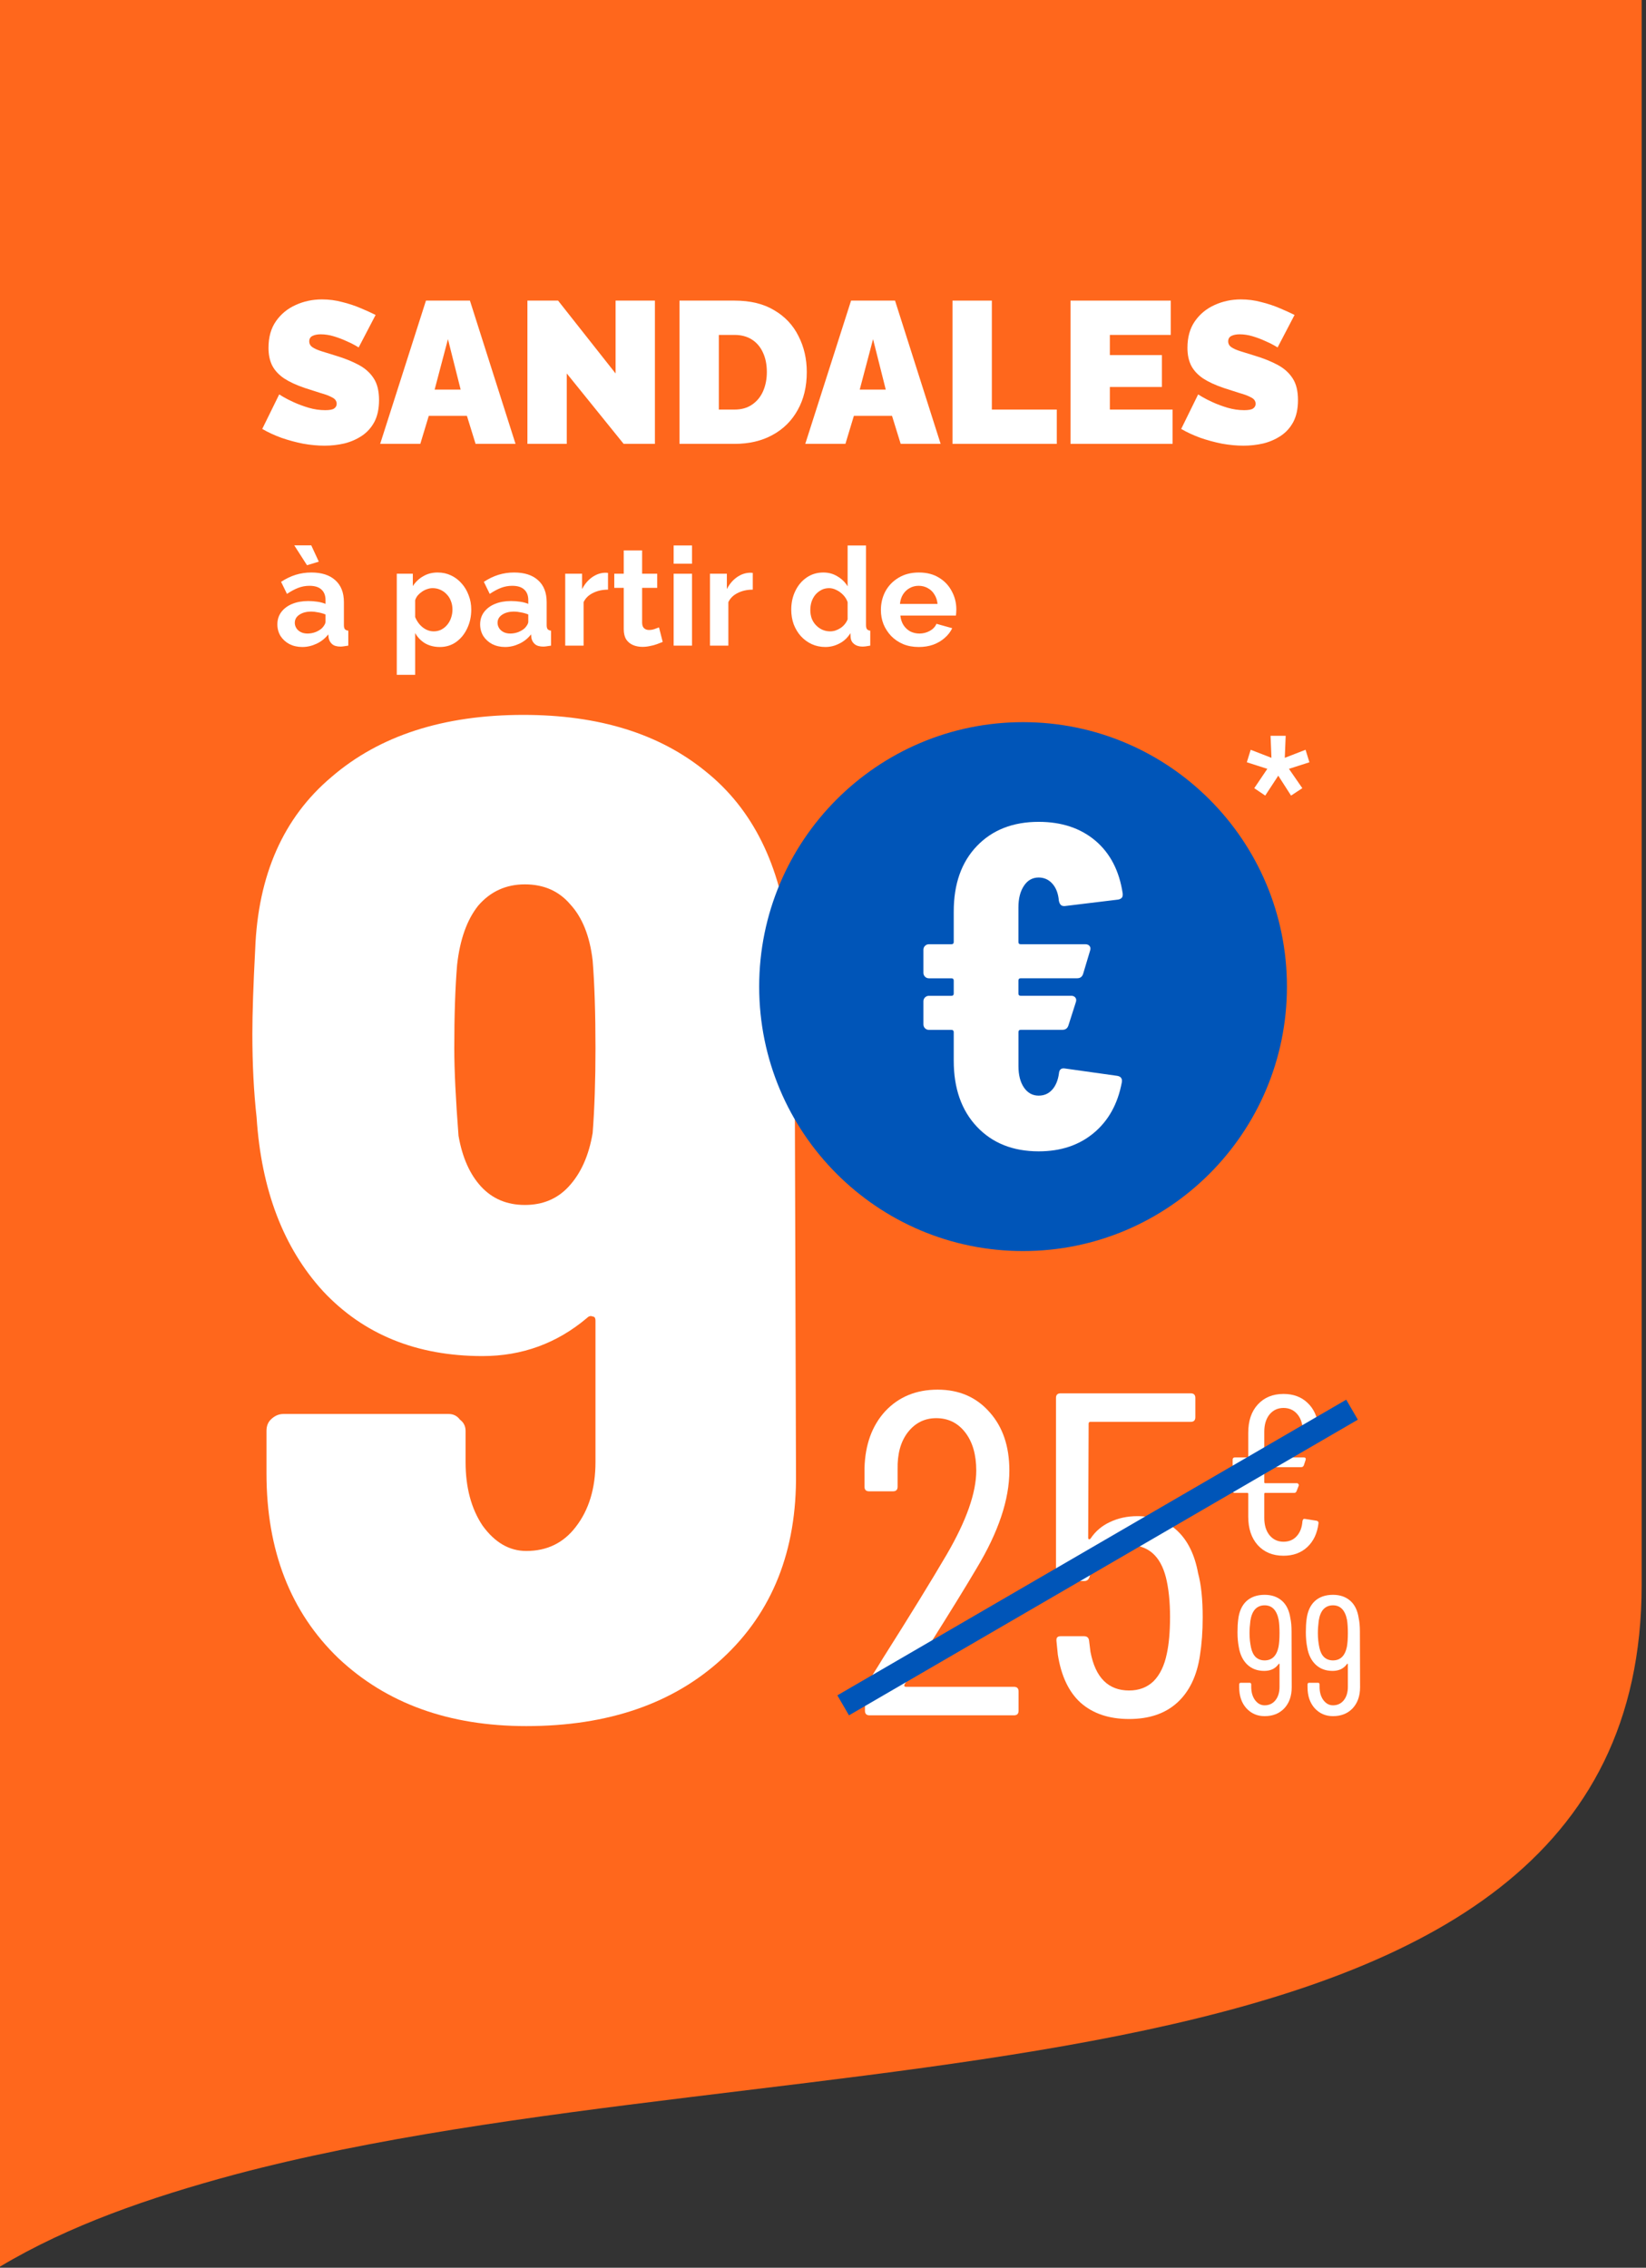 <svg width="204" height="281" viewBox="0 0 204 281" fill="none" xmlns="http://www.w3.org/2000/svg">
<rect x="0" y="0" width="204" height="281" fill="#333333" stroke="none"/>
<path d="M0 0V280.858C8.591 275.726 18.505 272.307 29.078 269.455C97.765 251.192 203.461 264.309 203.461 196.419V0H0Z" fill="#FF671C"/>
<path d="M112.102 208.73C112.064 208.806 112.064 208.882 112.102 208.958C112.14 208.996 112.197 209.015 112.273 209.015H125.668C126.048 209.015 126.238 209.205 126.238 209.585V211.979C126.238 212.359 126.048 212.549 125.668 212.549H107.77C107.39 212.549 107.2 212.359 107.2 211.979V209.414C107.2 209.11 107.276 208.863 107.428 208.673C108.606 206.811 109.271 205.747 109.423 205.481C112.767 200.199 115.408 195.905 117.346 192.599C119.778 188.419 120.994 184.961 120.994 182.225C120.994 180.249 120.538 178.672 119.626 177.494C118.714 176.316 117.517 175.727 116.035 175.727C114.591 175.727 113.413 176.316 112.501 177.494C111.627 178.634 111.209 180.154 111.247 182.054V184.22C111.247 184.6 111.057 184.79 110.677 184.79H107.713C107.333 184.79 107.143 184.6 107.143 184.22V181.94C107.219 179.014 108.074 176.658 109.708 174.872C111.38 173.086 113.546 172.193 116.206 172.193C118.866 172.193 121.013 173.124 122.647 174.986C124.281 176.81 125.098 179.223 125.098 182.225C125.098 185.797 123.749 189.825 121.051 194.309C119.683 196.627 117.764 199.743 115.294 203.657L112.102 208.73Z" fill="white"/>
<path d="M148.488 194.936C148.868 196.342 149.058 198.166 149.058 200.408C149.058 202.118 148.944 203.695 148.716 205.139C148.336 207.685 147.386 209.642 145.866 211.01C144.384 212.34 142.408 213.005 139.938 213.005C137.468 213.005 135.473 212.34 133.953 211.01C132.471 209.68 131.521 207.685 131.103 205.025L130.932 203.315V203.201C130.932 202.897 131.103 202.745 131.445 202.745H134.352C134.732 202.745 134.941 202.935 134.979 203.315L135.15 204.683C135.758 207.875 137.354 209.471 139.938 209.471C141.154 209.471 142.161 209.091 142.959 208.331C143.757 207.533 144.308 206.393 144.612 204.911C144.878 203.695 145.011 202.175 145.011 200.351C145.011 198.451 144.84 196.817 144.498 195.449C143.814 192.789 142.294 191.459 139.938 191.459C137.316 191.459 135.682 192.77 135.036 195.392C134.922 195.734 134.713 195.905 134.409 195.905H131.445C131.065 195.905 130.875 195.715 130.875 195.335V173.219C130.875 172.839 131.065 172.649 131.445 172.649H147.576C147.956 172.649 148.146 172.839 148.146 173.219V175.613C148.146 175.993 147.956 176.183 147.576 176.183H135.15C134.998 176.183 134.922 176.259 134.922 176.411L134.865 190.547C134.865 190.623 134.884 190.68 134.922 190.718C134.998 190.756 135.074 190.737 135.15 190.661C135.758 189.749 136.556 189.065 137.544 188.609C138.57 188.115 139.71 187.868 140.964 187.868C142.978 187.868 144.631 188.476 145.923 189.692C147.215 190.908 148.07 192.656 148.488 194.936Z" fill="white"/>
<path d="M160.092 209.06C160.092 210.152 159.784 211.027 159.168 211.685C158.552 212.329 157.74 212.651 156.732 212.651C155.822 212.651 155.066 212.322 154.464 211.664C153.876 211.006 153.582 210.138 153.582 209.06V208.724C153.582 208.584 153.652 208.514 153.792 208.514H154.863C155.003 208.514 155.073 208.584 155.073 208.724V209.018C155.073 209.69 155.234 210.243 155.556 210.677C155.878 211.097 156.27 211.307 156.732 211.307C157.292 211.307 157.74 211.097 158.076 210.677C158.412 210.257 158.58 209.704 158.58 209.018V206.204C158.58 206.176 158.566 206.162 158.538 206.162C158.524 206.148 158.503 206.155 158.475 206.183C158.279 206.463 158.027 206.68 157.719 206.834C157.411 206.974 157.068 207.044 156.69 207.044C155.836 207.044 155.136 206.785 154.59 206.267C154.044 205.749 153.694 205.035 153.54 204.125C153.428 203.565 153.372 202.942 153.372 202.256C153.372 201.654 153.4 201.136 153.456 200.702C153.568 199.708 153.904 198.945 154.464 198.413C155.038 197.881 155.794 197.615 156.732 197.615C157.6 197.615 158.314 197.86 158.874 198.35C159.434 198.84 159.784 199.561 159.924 200.513C160.022 200.961 160.071 201.514 160.071 202.172L160.092 209.06ZM156.732 205.742C157.642 205.742 158.216 205.189 158.454 204.083C158.538 203.635 158.58 203.061 158.58 202.361C158.58 201.703 158.545 201.157 158.475 200.723C158.237 199.519 157.656 198.917 156.732 198.917C156.256 198.917 155.864 199.078 155.556 199.4C155.262 199.722 155.066 200.198 154.968 200.828C154.898 201.388 154.863 201.899 154.863 202.361C154.863 202.991 154.926 203.593 155.052 204.167C155.164 204.685 155.36 205.077 155.64 205.343C155.934 205.609 156.298 205.742 156.732 205.742Z" fill="white"/>
<path d="M168.562 209.06C168.562 210.152 168.254 211.027 167.638 211.685C167.022 212.329 166.21 212.651 165.202 212.651C164.292 212.651 163.536 212.322 162.934 211.664C162.346 211.006 162.052 210.138 162.052 209.06V208.724C162.052 208.584 162.122 208.514 162.262 208.514H163.333C163.473 208.514 163.543 208.584 163.543 208.724V209.018C163.543 209.69 163.704 210.243 164.026 210.677C164.348 211.097 164.74 211.307 165.202 211.307C165.762 211.307 166.21 211.097 166.546 210.677C166.882 210.257 167.05 209.704 167.05 209.018V206.204C167.05 206.176 167.036 206.162 167.008 206.162C166.994 206.148 166.973 206.155 166.945 206.183C166.749 206.463 166.497 206.68 166.189 206.834C165.881 206.974 165.538 207.044 165.16 207.044C164.306 207.044 163.606 206.785 163.06 206.267C162.514 205.749 162.164 205.035 162.01 204.125C161.898 203.565 161.842 202.942 161.842 202.256C161.842 201.654 161.87 201.136 161.926 200.702C162.038 199.708 162.374 198.945 162.934 198.413C163.508 197.881 164.264 197.615 165.202 197.615C166.07 197.615 166.784 197.86 167.344 198.35C167.904 198.84 168.254 199.561 168.394 200.513C168.492 200.961 168.541 201.514 168.541 202.172L168.562 209.06ZM165.202 205.742C166.112 205.742 166.686 205.189 166.924 204.083C167.008 203.635 167.05 203.061 167.05 202.361C167.05 201.703 167.015 201.157 166.945 200.723C166.707 199.519 166.126 198.917 165.202 198.917C164.726 198.917 164.334 199.078 164.026 199.4C163.732 199.722 163.536 200.198 163.438 200.828C163.368 201.388 163.333 201.899 163.333 202.361C163.333 202.991 163.396 203.593 163.522 204.167C163.634 204.685 163.83 205.077 164.11 205.343C164.404 205.609 164.768 205.742 165.202 205.742Z" fill="white"/>
<path d="M159.071 191.037C159.743 191.037 160.284 190.813 160.695 190.365C161.124 189.899 161.367 189.273 161.423 188.489C161.46 188.265 161.563 188.172 161.731 188.209L163.159 188.433C163.345 188.471 163.429 188.573 163.411 188.741C163.261 189.992 162.795 190.981 162.011 191.709C161.245 192.419 160.265 192.773 159.071 192.773C157.745 192.773 156.681 192.335 155.879 191.457C155.095 190.58 154.703 189.404 154.703 187.929V185.101C154.703 185.027 154.665 184.989 154.591 184.989H153.051C152.864 184.989 152.771 184.896 152.771 184.709V184.065C152.771 183.879 152.864 183.785 153.051 183.785H154.591C154.665 183.785 154.703 183.748 154.703 183.673V181.909C154.703 181.835 154.665 181.797 154.591 181.797H153.051C152.864 181.797 152.771 181.704 152.771 181.517V180.873C152.771 180.687 152.864 180.593 153.051 180.593H154.591C154.665 180.593 154.703 180.556 154.703 180.481V177.541C154.703 176.067 155.095 174.9 155.879 174.041C156.681 173.164 157.745 172.725 159.071 172.725C160.284 172.725 161.273 173.089 162.039 173.817C162.823 174.545 163.28 175.544 163.411 176.813V176.869C163.411 177 163.327 177.084 163.159 177.121L161.731 177.317H161.675C161.525 177.317 161.451 177.224 161.451 177.037C161.395 176.253 161.152 175.628 160.723 175.161C160.293 174.695 159.743 174.461 159.071 174.461C158.361 174.461 157.783 174.732 157.335 175.273C156.905 175.815 156.691 176.524 156.691 177.401V180.481C156.691 180.556 156.728 180.593 156.803 180.593H161.591C161.796 180.593 161.871 180.696 161.815 180.901L161.591 181.573C161.535 181.723 161.423 181.797 161.255 181.797H156.803C156.728 181.797 156.691 181.835 156.691 181.909V183.673C156.691 183.748 156.728 183.785 156.803 183.785H160.723C160.816 183.785 160.881 183.823 160.919 183.897C160.975 183.953 160.984 184.028 160.947 184.121L160.695 184.765C160.639 184.915 160.536 184.989 160.387 184.989H156.803C156.728 184.989 156.691 185.027 156.691 185.101V188.097C156.691 188.975 156.905 189.684 157.335 190.225C157.783 190.767 158.361 191.037 159.071 191.037Z" fill="white"/>
<line x1="104.5" y1="211.311" x2="167.566" y2="174.675" stroke="#0055B8" stroke-width="2.864"/>
<path d="M155.45 97.663L157.068 95.268L154.527 94.455L155.006 92.906L157.58 93.903L157.469 91.174H159.343L159.232 93.903L161.806 92.906L162.284 94.455L159.749 95.268L161.405 97.663L160.009 98.583L158.425 96.115L156.807 98.583L155.445 97.663H155.45Z" fill="white"/>
<path d="M98.652 182.558C98.769 192.124 95.735 199.766 89.552 205.483C83.485 211.083 75.377 213.883 65.227 213.883C55.66 213.883 47.902 211.083 41.952 205.483C36.002 199.766 33.027 192.124 33.027 182.558V177.308C33.027 176.724 33.202 176.258 33.552 175.908C34.019 175.441 34.544 175.208 35.127 175.208H55.602C56.185 175.208 56.652 175.441 57.002 175.908C57.469 176.258 57.702 176.724 57.702 177.308V181.158C57.702 184.308 58.402 186.933 59.802 189.033C61.319 191.133 63.127 192.183 65.227 192.183C67.794 192.183 69.835 191.191 71.352 189.208C72.985 187.108 73.802 184.424 73.802 181.158V163.658C73.802 163.308 73.685 163.133 73.452 163.133C73.219 163.016 72.985 163.074 72.752 163.308C69.019 166.458 64.702 168.033 59.802 168.033C51.635 168.033 45.044 165.349 40.027 159.983C35.127 154.616 32.385 147.441 31.802 138.458C31.452 135.308 31.277 131.866 31.277 128.133C31.277 125.566 31.394 122.066 31.627 117.633C31.977 108.416 35.127 101.299 41.077 96.283C47.027 91.15 54.96 88.583 64.877 88.583C74.21 88.583 81.735 90.916 87.452 95.583C93.285 100.249 96.727 107.191 97.777 116.408C98.244 120.141 98.477 123.349 98.477 126.033L98.652 182.558ZM73.452 140.383C73.685 137.349 73.802 133.849 73.802 129.883C73.802 125.566 73.685 121.949 73.452 119.033C73.102 115.999 72.169 113.666 70.652 112.033C69.252 110.399 67.385 109.583 65.052 109.583C62.719 109.583 60.794 110.458 59.277 112.208C57.877 113.958 57.002 116.408 56.652 119.558C56.419 122.358 56.302 125.799 56.302 129.883C56.302 132.566 56.477 136.183 56.827 140.733C57.294 143.416 58.227 145.516 59.627 147.033C61.027 148.549 62.835 149.308 65.052 149.308C67.269 149.308 69.077 148.549 70.477 147.033C71.994 145.399 72.985 143.183 73.452 140.383Z" fill="white"/>
<path d="M126.794 155.02C144.856 155.02 159.498 140.349 159.498 122.251C159.498 104.154 144.856 89.483 126.794 89.483C108.732 89.483 94.09 104.154 94.09 122.251C94.09 140.349 108.732 155.02 126.794 155.02Z" fill="#0055B8"/>
<path d="M130.413 135.021C130.847 134.526 131.124 133.859 131.24 133.026C131.277 132.531 131.526 132.323 131.978 132.397L138.467 133.309C138.693 133.346 138.855 133.434 138.952 133.568C139.044 133.702 139.076 133.882 139.035 134.109C138.541 136.77 137.386 138.861 135.562 140.383C133.742 141.906 131.466 142.664 128.732 142.664C125.546 142.664 122.992 141.647 121.076 139.615C119.159 137.584 118.203 134.854 118.203 131.435V127.9C118.203 127.71 118.106 127.613 117.917 127.613H115.128C114.938 127.613 114.777 127.548 114.643 127.414C114.509 127.28 114.444 127.118 114.444 126.928V124.078C114.444 123.888 114.509 123.726 114.643 123.592C114.777 123.458 114.938 123.393 115.128 123.393H117.917C118.106 123.393 118.203 123.3 118.203 123.106V121.51C118.203 121.32 118.106 121.223 117.917 121.223H115.128C114.938 121.223 114.777 121.158 114.643 121.024C114.509 120.89 114.444 120.728 114.444 120.538V117.688C114.444 117.498 114.509 117.336 114.643 117.202C114.777 117.068 114.938 117.003 115.128 117.003H117.917C118.106 117.003 118.203 116.911 118.203 116.716V112.954C118.203 109.535 119.159 106.824 121.076 104.829C122.992 102.835 125.541 101.836 128.732 101.836C131.577 101.836 133.918 102.618 135.761 104.172C137.598 105.732 138.73 107.916 139.145 110.729V110.9C139.145 111.205 138.956 111.395 138.577 111.469L131.974 112.27H131.858C131.517 112.27 131.309 112.043 131.23 111.585C131.152 110.71 130.889 110.016 130.431 109.503C129.974 108.989 129.406 108.735 128.723 108.735C127.965 108.735 127.356 109.077 126.903 109.762C126.446 110.447 126.22 111.34 126.22 112.441V116.716C126.22 116.906 126.312 117.003 126.506 117.003H134.532C134.758 117.003 134.929 117.082 135.045 117.23C135.16 117.382 135.179 117.572 135.1 117.799L134.246 120.649C134.13 121.029 133.886 121.218 133.507 121.218H126.506C126.317 121.218 126.22 121.315 126.22 121.505V123.101C126.22 123.291 126.312 123.388 126.506 123.388H132.768C132.994 123.388 133.165 123.467 133.281 123.615C133.396 123.768 133.415 123.957 133.336 124.184L132.426 127.034C132.311 127.414 132.066 127.604 131.688 127.604H126.511C126.321 127.604 126.225 127.701 126.225 127.89V132.11C126.225 133.211 126.451 134.095 126.908 134.762C127.365 135.428 127.97 135.761 128.727 135.761C129.411 135.761 129.97 135.516 130.408 135.021H130.413Z" fill="white"/>
<path d="M44.452 43.05C44.452 43.05 44.31 42.967 44.027 42.8C43.743 42.633 43.368 42.45 42.902 42.25C42.435 42.033 41.927 41.842 41.377 41.675C40.827 41.508 40.285 41.425 39.752 41.425C39.335 41.425 38.993 41.492 38.727 41.625C38.46 41.758 38.327 41.983 38.327 42.3C38.327 42.6 38.46 42.842 38.727 43.025C38.993 43.208 39.368 43.375 39.852 43.525C40.352 43.675 40.944 43.858 41.627 44.075C42.727 44.408 43.677 44.792 44.477 45.225C45.277 45.658 45.894 46.217 46.327 46.9C46.76 47.567 46.977 48.458 46.977 49.575C46.977 50.642 46.785 51.542 46.402 52.275C46.019 52.992 45.502 53.567 44.852 54C44.202 54.433 43.477 54.75 42.677 54.95C41.877 55.133 41.06 55.225 40.227 55.225C39.377 55.225 38.485 55.142 37.552 54.975C36.635 54.792 35.743 54.55 34.877 54.25C34.01 53.933 33.218 53.567 32.502 53.15L34.602 48.875C34.602 48.875 34.769 48.975 35.102 49.175C35.435 49.375 35.877 49.6 36.427 49.85C36.977 50.1 37.585 50.325 38.252 50.525C38.935 50.725 39.618 50.825 40.302 50.825C40.835 50.825 41.202 50.758 41.402 50.625C41.618 50.475 41.727 50.283 41.727 50.05C41.727 49.7 41.544 49.433 41.177 49.25C40.81 49.05 40.327 48.867 39.727 48.7C39.144 48.517 38.493 48.308 37.777 48.075C36.743 47.725 35.894 47.333 35.227 46.9C34.56 46.45 34.069 45.925 33.752 45.325C33.435 44.708 33.277 43.967 33.277 43.1C33.277 41.783 33.585 40.683 34.202 39.8C34.819 38.917 35.627 38.25 36.627 37.8C37.644 37.333 38.735 37.1 39.902 37.1C40.769 37.1 41.602 37.208 42.402 37.425C43.218 37.625 43.977 37.875 44.677 38.175C45.394 38.475 46.019 38.758 46.552 39.025L44.452 43.05Z" fill="white"/>
<path d="M52.792 37.25H58.242L63.892 55H58.942L57.867 51.525H53.142L52.092 55H47.117L52.792 37.25ZM57.092 48.275L55.517 42.025L53.867 48.275H57.092Z" fill="white"/>
<path d="M70.242 46.275V55H65.367V37.25H69.167L76.292 46.275V37.25H81.167V55H77.292L70.242 46.275Z" fill="white"/>
<path d="M84.215 55V37.25H91.04C93.006 37.25 94.648 37.65 95.965 38.45C97.298 39.233 98.298 40.3 98.965 41.65C99.648 42.983 99.99 44.467 99.99 46.1C99.99 47.9 99.615 49.467 98.865 50.8C98.131 52.133 97.09 53.167 95.74 53.9C94.406 54.633 92.84 55 91.04 55H84.215ZM95.04 46.1C95.04 45.183 94.881 44.383 94.564 43.7C94.248 43 93.79 42.458 93.189 42.075C92.59 41.692 91.873 41.5 91.04 41.5H89.09V50.75H91.04C91.889 50.75 92.606 50.55 93.189 50.15C93.79 49.75 94.248 49.2 94.564 48.5C94.881 47.783 95.04 46.983 95.04 46.1Z" fill="white"/>
<path d="M105.478 37.25H110.928L116.578 55H111.628L110.553 51.525H105.828L104.778 55H99.803L105.478 37.25ZM109.778 48.275L108.203 42.025L106.553 48.275H109.778Z" fill="white"/>
<path d="M118.052 55V37.25H122.927V50.75H130.977V55H118.052Z" fill="white"/>
<path d="M145.326 50.75V55H132.676V37.25H145.101V41.5H137.551V44H144.001V47.95H137.551V50.75H145.326Z" fill="white"/>
<path d="M158.343 43.05C158.343 43.05 158.202 42.967 157.918 42.8C157.635 42.633 157.26 42.45 156.793 42.25C156.327 42.033 155.818 41.842 155.268 41.675C154.718 41.508 154.177 41.425 153.643 41.425C153.227 41.425 152.885 41.492 152.618 41.625C152.352 41.758 152.218 41.983 152.218 42.3C152.218 42.6 152.352 42.842 152.618 43.025C152.885 43.208 153.26 43.375 153.743 43.525C154.243 43.675 154.835 43.858 155.518 44.075C156.618 44.408 157.568 44.792 158.368 45.225C159.168 45.658 159.785 46.217 160.218 46.9C160.652 47.567 160.868 48.458 160.868 49.575C160.868 50.642 160.677 51.542 160.293 52.275C159.91 52.992 159.393 53.567 158.743 54C158.093 54.433 157.368 54.75 156.568 54.95C155.768 55.133 154.952 55.225 154.118 55.225C153.268 55.225 152.377 55.142 151.443 54.975C150.527 54.792 149.635 54.55 148.768 54.25C147.902 53.933 147.11 53.567 146.393 53.15L148.493 48.875C148.493 48.875 148.66 48.975 148.993 49.175C149.327 49.375 149.768 49.6 150.318 49.85C150.868 50.1 151.477 50.325 152.143 50.525C152.827 50.725 153.51 50.825 154.193 50.825C154.727 50.825 155.093 50.758 155.293 50.625C155.51 50.475 155.618 50.283 155.618 50.05C155.618 49.7 155.435 49.433 155.068 49.25C154.702 49.05 154.218 48.867 153.618 48.7C153.035 48.517 152.385 48.308 151.668 48.075C150.635 47.725 149.785 47.333 149.118 46.9C148.452 46.45 147.96 45.925 147.643 45.325C147.327 44.708 147.168 43.967 147.168 43.1C147.168 41.783 147.477 40.683 148.093 39.8C148.71 38.917 149.518 38.25 150.518 37.8C151.535 37.333 152.627 37.1 153.793 37.1C154.66 37.1 155.493 37.208 156.293 37.425C157.11 37.625 157.868 37.875 158.568 38.175C159.285 38.475 159.91 38.758 160.443 39.025L158.343 43.05Z" fill="white"/>
<path d="M34.377 77.365C34.377 76.787 34.536 76.283 34.853 75.852C35.182 75.41 35.635 75.07 36.213 74.832C36.791 74.594 37.454 74.475 38.202 74.475C38.576 74.475 38.956 74.503 39.341 74.56C39.727 74.617 40.061 74.707 40.344 74.832V74.356C40.344 73.789 40.174 73.353 39.834 73.047C39.505 72.741 39.013 72.588 38.355 72.588C37.868 72.588 37.403 72.673 36.961 72.843C36.519 73.013 36.054 73.262 35.567 73.591L34.836 72.095C35.425 71.71 36.026 71.421 36.638 71.228C37.261 71.035 37.913 70.939 38.593 70.939C39.862 70.939 40.849 71.256 41.551 71.891C42.265 72.526 42.622 73.432 42.622 74.611V77.45C42.622 77.688 42.662 77.858 42.741 77.96C42.832 78.062 42.974 78.124 43.166 78.147V80C42.962 80.034 42.775 80.062 42.605 80.085C42.447 80.108 42.31 80.119 42.197 80.119C41.744 80.119 41.398 80.017 41.16 79.813C40.934 79.609 40.792 79.36 40.735 79.065L40.684 78.606C40.299 79.105 39.817 79.49 39.239 79.762C38.661 80.034 38.072 80.17 37.471 80.17C36.882 80.17 36.349 80.051 35.873 79.813C35.408 79.564 35.04 79.229 34.768 78.81C34.508 78.379 34.377 77.898 34.377 77.365ZM39.919 77.824C40.044 77.688 40.146 77.552 40.225 77.416C40.304 77.28 40.344 77.155 40.344 77.042V76.141C40.072 76.028 39.778 75.943 39.46 75.886C39.143 75.818 38.843 75.784 38.559 75.784C37.97 75.784 37.483 75.914 37.097 76.175C36.723 76.424 36.536 76.759 36.536 77.178C36.536 77.405 36.599 77.62 36.723 77.824C36.848 78.028 37.029 78.192 37.267 78.317C37.505 78.442 37.788 78.504 38.117 78.504C38.457 78.504 38.791 78.442 39.12 78.317C39.449 78.181 39.715 78.017 39.919 77.824ZM36.468 67.573H38.576L39.511 69.596L38.049 70.038L36.468 67.573Z" fill="white"/>
<path d="M54.513 80.17C53.822 80.17 53.21 80.017 52.677 79.711C52.156 79.394 51.748 78.969 51.453 78.436V83.621H49.175V71.092H51.164V72.622C51.504 72.101 51.935 71.693 52.456 71.398C52.977 71.092 53.572 70.939 54.241 70.939C54.842 70.939 55.391 71.058 55.89 71.296C56.4 71.534 56.842 71.868 57.216 72.299C57.59 72.718 57.879 73.206 58.083 73.761C58.298 74.305 58.406 74.894 58.406 75.529C58.406 76.39 58.236 77.172 57.896 77.875C57.567 78.578 57.108 79.139 56.519 79.558C55.941 79.966 55.272 80.17 54.513 80.17ZM53.748 78.232C54.099 78.232 54.417 78.158 54.7 78.011C54.983 77.864 55.227 77.665 55.431 77.416C55.646 77.155 55.805 76.866 55.907 76.549C56.02 76.22 56.077 75.88 56.077 75.529C56.077 75.155 56.015 74.809 55.89 74.492C55.777 74.175 55.607 73.897 55.38 73.659C55.153 73.41 54.887 73.217 54.581 73.081C54.286 72.945 53.963 72.877 53.612 72.877C53.397 72.877 53.176 72.917 52.949 72.996C52.734 73.064 52.524 73.166 52.32 73.302C52.116 73.438 51.935 73.597 51.776 73.778C51.629 73.959 51.521 74.158 51.453 74.373V76.464C51.589 76.793 51.77 77.093 51.997 77.365C52.235 77.637 52.507 77.852 52.813 78.011C53.119 78.158 53.431 78.232 53.748 78.232Z" fill="white"/>
<path d="M59.507 77.365C59.507 76.787 59.666 76.283 59.983 75.852C60.312 75.41 60.765 75.07 61.343 74.832C61.921 74.594 62.584 74.475 63.332 74.475C63.706 74.475 64.086 74.503 64.471 74.56C64.857 74.617 65.191 74.707 65.474 74.832V74.356C65.474 73.789 65.304 73.353 64.964 73.047C64.636 72.741 64.143 72.588 63.485 72.588C62.998 72.588 62.533 72.673 62.091 72.843C61.649 73.013 61.185 73.262 60.697 73.591L59.966 72.095C60.556 71.71 61.156 71.421 61.768 71.228C62.392 71.035 63.043 70.939 63.723 70.939C64.993 70.939 65.979 71.256 66.681 71.891C67.395 72.526 67.752 73.432 67.752 74.611V77.45C67.752 77.688 67.792 77.858 67.871 77.96C67.962 78.062 68.104 78.124 68.296 78.147V80C68.092 80.034 67.905 80.062 67.735 80.085C67.577 80.108 67.441 80.119 67.327 80.119C66.874 80.119 66.528 80.017 66.29 79.813C66.064 79.609 65.922 79.36 65.865 79.065L65.814 78.606C65.429 79.105 64.947 79.49 64.369 79.762C63.791 80.034 63.202 80.17 62.601 80.17C62.012 80.17 61.479 80.051 61.003 79.813C60.539 79.564 60.17 79.229 59.898 78.81C59.638 78.379 59.507 77.898 59.507 77.365ZM65.049 77.824C65.174 77.688 65.276 77.552 65.355 77.416C65.435 77.28 65.474 77.155 65.474 77.042V76.141C65.202 76.028 64.908 75.943 64.59 75.886C64.273 75.818 63.973 75.784 63.689 75.784C63.1 75.784 62.613 75.914 62.227 76.175C61.853 76.424 61.666 76.759 61.666 77.178C61.666 77.405 61.729 77.62 61.853 77.824C61.978 78.028 62.159 78.192 62.397 78.317C62.635 78.442 62.919 78.504 63.247 78.504C63.587 78.504 63.922 78.442 64.25 78.317C64.579 78.181 64.845 78.017 65.049 77.824Z" fill="white"/>
<path d="M75.355 73.064C74.664 73.064 74.046 73.2 73.502 73.472C72.958 73.733 72.567 74.112 72.329 74.611V80H70.051V71.092H72.142V72.996C72.459 72.384 72.862 71.902 73.349 71.551C73.836 71.2 74.352 71.007 74.896 70.973C75.021 70.973 75.117 70.973 75.185 70.973C75.253 70.973 75.31 70.979 75.355 70.99V73.064Z" fill="white"/>
<path d="M82.133 79.541C81.941 79.62 81.708 79.711 81.436 79.813C81.164 79.915 80.87 79.994 80.552 80.051C80.246 80.119 79.935 80.153 79.617 80.153C79.198 80.153 78.813 80.079 78.461 79.932C78.11 79.785 77.827 79.552 77.611 79.235C77.407 78.906 77.305 78.481 77.305 77.96V72.843H76.132V71.092H77.305V68.202H79.583V71.092H81.453V72.843H79.583V77.195C79.595 77.501 79.68 77.722 79.838 77.858C79.997 77.994 80.195 78.062 80.433 78.062C80.671 78.062 80.904 78.022 81.13 77.943C81.357 77.864 81.538 77.796 81.674 77.739L82.133 79.541Z" fill="white"/>
<path d="M83.49 80V71.092H85.768V80H83.49ZM83.49 69.851V67.59H85.768V69.851H83.49Z" fill="white"/>
<path d="M93.297 73.064C92.605 73.064 91.988 73.2 91.444 73.472C90.9 73.733 90.509 74.112 90.271 74.611V80H87.993V71.092H90.084V72.996C90.401 72.384 90.803 71.902 91.291 71.551C91.778 71.2 92.294 71.007 92.838 70.973C92.962 70.973 93.059 70.973 93.127 70.973C93.195 70.973 93.251 70.979 93.297 70.99V73.064Z" fill="white"/>
<path d="M98.065 75.546C98.065 74.685 98.235 73.908 98.575 73.217C98.915 72.514 99.385 71.959 99.986 71.551C100.587 71.143 101.272 70.939 102.043 70.939C102.7 70.939 103.29 71.103 103.811 71.432C104.344 71.749 104.757 72.157 105.052 72.656V67.59H107.33V77.45C107.33 77.688 107.37 77.858 107.449 77.96C107.528 78.062 107.664 78.124 107.857 78.147V80C107.46 80.079 107.137 80.119 106.888 80.119C106.48 80.119 106.14 80.017 105.868 79.813C105.607 79.609 105.46 79.343 105.426 79.014L105.392 78.453C105.063 79.008 104.616 79.433 104.049 79.728C103.494 80.023 102.91 80.17 102.298 80.17C101.686 80.17 101.119 80.051 100.598 79.813C100.088 79.575 99.64 79.246 99.255 78.827C98.881 78.408 98.586 77.92 98.371 77.365C98.167 76.798 98.065 76.192 98.065 75.546ZM105.052 76.736V74.611C104.939 74.282 104.757 73.988 104.508 73.727C104.259 73.466 103.981 73.262 103.675 73.115C103.369 72.956 103.063 72.877 102.757 72.877C102.406 72.877 102.088 72.951 101.805 73.098C101.522 73.245 101.272 73.444 101.057 73.693C100.853 73.942 100.694 74.231 100.581 74.56C100.479 74.889 100.428 75.234 100.428 75.597C100.428 75.96 100.485 76.305 100.598 76.634C100.723 76.951 100.898 77.229 101.125 77.467C101.352 77.705 101.612 77.892 101.907 78.028C102.213 78.164 102.542 78.232 102.893 78.232C103.108 78.232 103.324 78.198 103.539 78.13C103.766 78.051 103.975 77.949 104.168 77.824C104.372 77.688 104.548 77.529 104.695 77.348C104.854 77.155 104.973 76.951 105.052 76.736Z" fill="white"/>
<path d="M113.867 80.17C113.153 80.17 112.507 80.051 111.929 79.813C111.351 79.564 110.858 79.229 110.45 78.81C110.042 78.379 109.725 77.892 109.498 77.348C109.283 76.793 109.175 76.209 109.175 75.597C109.175 74.747 109.362 73.971 109.736 73.268C110.121 72.565 110.665 72.004 111.368 71.585C112.082 71.154 112.921 70.939 113.884 70.939C114.859 70.939 115.692 71.154 116.383 71.585C117.074 72.004 117.601 72.565 117.964 73.268C118.338 73.959 118.525 74.707 118.525 75.512C118.525 75.648 118.519 75.79 118.508 75.937C118.497 76.073 118.485 76.186 118.474 76.277H111.589C111.634 76.73 111.765 77.127 111.98 77.467C112.207 77.807 112.49 78.068 112.83 78.249C113.181 78.419 113.555 78.504 113.952 78.504C114.405 78.504 114.83 78.396 115.227 78.181C115.635 77.954 115.913 77.66 116.06 77.297L118.015 77.841C117.8 78.294 117.488 78.697 117.08 79.048C116.683 79.399 116.213 79.677 115.669 79.881C115.125 80.074 114.524 80.17 113.867 80.17ZM111.538 74.832H116.196C116.151 74.379 116.02 73.988 115.805 73.659C115.601 73.319 115.329 73.058 114.989 72.877C114.649 72.684 114.269 72.588 113.85 72.588C113.442 72.588 113.068 72.684 112.728 72.877C112.399 73.058 112.127 73.319 111.912 73.659C111.708 73.988 111.583 74.379 111.538 74.832Z" fill="white"/>
</svg>
